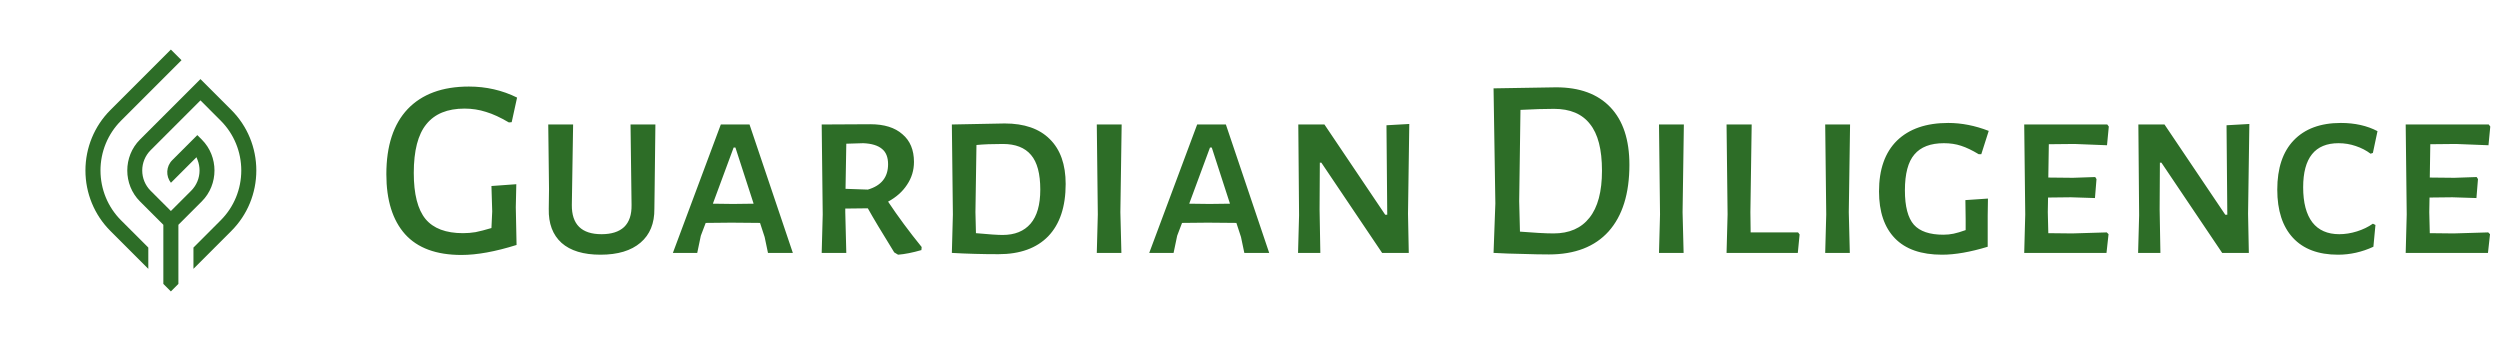 <svg width="1463" height="200" viewBox="0 0 1463 200" fill="none" xmlns="http://www.w3.org/2000/svg">
<path d="M117.292 46.297L81.898 81.691C72.013 91.576 72.013 107.969 81.898 117.854L95.591 131.546V166.135L99.995 170.539L104.399 166.135V131.546L118.098 117.848C127.983 107.963 127.983 91.576 118.098 81.685L115.471 79.064L100.801 93.735C97.184 97.352 96.925 103.048 100.026 106.96L114.979 92.006L115.631 93.661C116.388 95.605 116.775 97.678 116.775 99.769C116.775 104.223 115.022 108.467 111.873 111.616L100.001 123.482L88.135 111.616C84.98 108.461 83.233 104.229 83.233 99.769C83.233 95.31 84.986 91.065 88.135 87.91L117.305 58.747L129.17 70.612C136.915 78.357 141.196 88.82 141.196 99.763C141.196 110.706 136.915 121.157 129.17 128.907L113.208 144.87V157.32L135.395 135.133C144.8 125.727 149.998 113.05 149.998 99.757C149.998 86.464 144.8 73.78 135.395 64.375L117.298 46.278L117.292 46.297Z" fill="#2D6D27"/>
<path d="M58.802 99.77C58.802 88.821 63.084 78.376 70.828 70.619L106.222 35.225L99.997 29L64.603 64.394C55.198 73.799 50 86.477 50 99.776C50 113.075 55.204 125.746 64.603 135.145L86.79 157.333V144.877L70.834 128.92C63.09 121.176 58.808 110.713 58.808 99.77H58.802Z" fill="#2D6D27"/>
<path d="M274.392 50.65C284.492 50.65 293.892 52.8 302.592 57.1L299.442 71.5L297.792 71.65C292.892 68.75 288.442 66.7 284.442 65.5C280.442 64.2 276.242 63.55 271.842 63.55C261.842 63.55 254.392 66.6 249.492 72.7C244.592 78.7 242.142 88.2 242.142 101.2C242.142 113.6 244.442 122.6 249.042 128.2C253.642 133.7 260.942 136.45 270.942 136.45C273.442 136.45 275.892 136.25 278.292 135.85C280.792 135.35 283.892 134.55 287.592 133.45L288.042 123.7L287.592 108.85L302.142 107.8L301.842 121.3L302.292 143.35C289.892 147.25 279.142 149.2 270.042 149.2C255.342 149.2 244.342 145.15 237.042 137.05C229.742 128.85 226.092 117.15 226.092 101.95C226.092 85.35 230.242 72.65 238.542 63.85C246.942 55.05 258.892 50.65 274.392 50.65ZM383.087 111.1L382.937 122.2C383.037 130.7 380.337 137.3 374.837 142C369.337 146.7 361.537 149.05 351.437 149.05C341.437 149.05 333.837 146.75 328.637 142.15C323.437 137.45 320.937 130.8 321.137 122.2L321.287 110.65L320.837 72.85H335.387L334.637 119.95C334.537 131.35 340.337 137.05 352.037 137.05C357.837 137.05 362.237 135.65 365.237 132.85C368.237 129.95 369.687 125.65 369.587 119.95L368.987 72.85H383.537L383.087 111.1ZM463.971 148H449.421L447.471 138.7L444.771 130.45L427.971 130.3L412.971 130.45L410.121 137.95L408.021 148H393.771L421.821 72.85H438.621L463.971 148ZM441.021 119.2L430.371 86.35H429.321L417.171 119.2L429.021 119.35L441.021 119.2ZM519.704 118C525.504 126.7 532.054 135.55 539.354 144.55L539.204 146.35C534.004 147.85 529.454 148.75 525.554 149.05L523.304 147.7C516.004 135.9 510.854 127.3 507.854 121.9L494.654 122.05V124.15L495.254 148H480.854L481.454 125.5L480.854 72.85L509.354 72.7C517.454 72.7 523.704 74.65 528.104 78.55C532.604 82.35 534.854 87.75 534.854 94.75C534.854 99.65 533.504 104.1 530.804 108.1C528.204 112.1 524.504 115.4 519.704 118ZM494.804 110.5L507.854 110.95C515.754 108.65 519.704 103.7 519.704 96.1C519.704 92 518.504 89 516.104 87.1C513.704 85.1 510.054 84 505.154 83.8L495.254 84.1L494.804 110.5ZM587.926 72.25C599.426 72.25 608.226 75.3 614.326 81.4C620.526 87.5 623.626 96.25 623.626 107.65C623.626 120.95 620.226 131.15 613.426 138.25C606.626 145.25 596.926 148.75 584.326 148.75C574.826 148.75 565.726 148.5 557.026 148L557.626 125.5L557.026 72.85L587.926 72.25ZM586.726 137.5C593.826 137.5 599.276 135.3 603.076 130.9C606.876 126.5 608.776 119.85 608.776 110.95C608.776 101.65 606.976 94.9 603.376 90.7C599.776 86.4 594.276 84.25 586.876 84.25C580.676 84.25 575.526 84.45 571.426 84.85L570.826 124.15L571.126 136.45C578.626 137.15 583.826 137.5 586.726 137.5ZM655.641 124.15L656.241 148H641.841L642.441 125.5L641.841 72.85H656.391L655.641 124.15ZM742.731 148H728.181L726.231 138.7L723.531 130.45L706.731 130.3L691.731 130.45L688.881 137.95L686.781 148H672.531L700.581 72.85H717.381L742.731 148ZM719.781 119.2L709.131 86.35H708.081L695.931 119.2L707.781 119.35L719.781 119.2ZM823.964 125.05L824.414 148H808.814L773.264 95.2H772.364L772.214 122.5L772.664 148H759.614L760.214 125.95L759.764 72.85H775.064L810.614 125.65H811.814L811.364 73.3L824.714 72.55L823.964 125.05ZM910.629 51.1C924.429 51.1 935.029 55 942.429 62.8C949.829 70.6 953.529 81.8 953.529 96.4C953.529 113.3 949.479 126.3 941.379 135.4C933.279 144.4 921.629 148.9 906.429 148.9C902.129 148.9 896.979 148.8 890.979 148.6C884.979 148.5 879.379 148.3 874.179 148H874.029L875.079 119.05L874.029 51.7H874.179L910.629 51.1ZM909.129 136.6C918.329 136.6 925.329 133.55 930.129 127.45C935.029 121.35 937.479 112.15 937.479 99.85C937.479 87.45 935.129 78.35 930.429 72.55C925.829 66.65 918.829 63.7 909.429 63.7C903.929 63.7 897.379 63.9 889.779 64.3L889.029 117.7L889.479 135.55C893.079 135.85 896.679 136.1 900.279 136.3C903.879 136.5 906.829 136.6 909.129 136.6ZM984.645 124.15L985.245 148H970.845L971.445 125.5L970.845 72.85H985.395L984.645 124.15ZM1053.13 137.2L1052.08 148H1010.38L1010.98 125.5L1010.38 72.85H1025.08L1024.33 124.15L1024.48 136H1052.23L1053.13 137.2ZM1081.91 124.15L1082.51 148H1068.11L1068.71 125.5L1068.11 72.85H1082.66L1081.91 124.15ZM1140.1 71.95C1147.9 71.95 1155.8 73.5 1163.8 76.6L1159.45 90.25H1157.95C1154.15 87.95 1150.7 86.3 1147.6 85.3C1144.6 84.3 1141.25 83.8 1137.55 83.8C1129.75 83.8 1124 86 1120.3 90.4C1116.6 94.7 1114.75 101.7 1114.75 111.4C1114.75 120.8 1116.5 127.5 1120 131.5C1123.5 135.4 1129.25 137.35 1137.25 137.35C1139.35 137.35 1141.35 137.15 1143.25 136.75C1145.15 136.35 1147.5 135.65 1150.3 134.65V128.35L1150.15 117.1L1163.35 116.2L1163.2 126.1V144.4C1153 147.5 1144.1 149.05 1136.5 149.05C1124.3 149.05 1115.1 145.85 1108.9 139.45C1102.7 133.05 1099.6 123.9 1099.6 112C1099.6 99.1 1103.1 89.2 1110.1 82.3C1117.2 75.4 1127.2 71.95 1140.1 71.95ZM1232.87 136L1233.92 137.05L1232.72 148H1184.57L1185.17 125.5L1184.57 72.85H1233.17L1234.07 74.05L1233.02 85L1213.97 84.25L1198.97 84.4L1198.67 103.9L1213.07 104.05L1226.12 103.6L1226.87 104.8L1225.97 115.9L1211.87 115.45L1198.52 115.6L1198.37 124.15L1198.67 136.45L1212.62 136.6L1232.87 136ZM1315.57 125.05L1316.02 148H1300.42L1264.87 95.2H1263.97L1263.82 122.5L1264.27 148H1251.22L1251.82 125.95L1251.37 72.85H1266.67L1302.22 125.65H1303.42L1302.97 73.3L1316.32 72.55L1315.57 125.05ZM1369.86 71.95C1378.06 71.95 1385.21 73.55 1391.31 76.75L1388.61 89.5L1387.26 89.95C1384.76 88.05 1381.86 86.55 1378.56 85.45C1375.36 84.35 1372.01 83.8 1368.51 83.8C1354.71 83.8 1347.81 92.4 1347.81 109.6C1347.81 118.6 1349.61 125.45 1353.21 130.15C1356.81 134.75 1362.06 137.05 1368.96 137.05C1372.36 137.05 1375.81 136.5 1379.31 135.4C1382.81 134.3 1385.91 132.8 1388.61 130.9L1390.11 131.65L1388.91 144.4C1382.21 147.5 1375.31 149.05 1368.21 149.05C1356.71 149.05 1347.91 145.75 1341.81 139.15C1335.71 132.55 1332.66 123.15 1332.66 110.95C1332.66 98.45 1335.86 88.85 1342.26 82.15C1348.76 75.35 1357.96 71.95 1369.86 71.95ZM1456.11 136L1457.16 137.05L1455.96 148H1407.81L1408.41 125.5L1407.81 72.85H1456.41L1457.31 74.05L1456.26 85L1437.21 84.25L1422.21 84.4L1421.91 103.9L1436.31 104.05L1449.36 103.6L1450.11 104.8L1449.21 115.9L1435.11 115.45L1421.76 115.6L1421.61 124.15L1421.91 136.45L1435.86 136.6L1456.11 136Z" fill="#2D6D27"/>
</svg>
